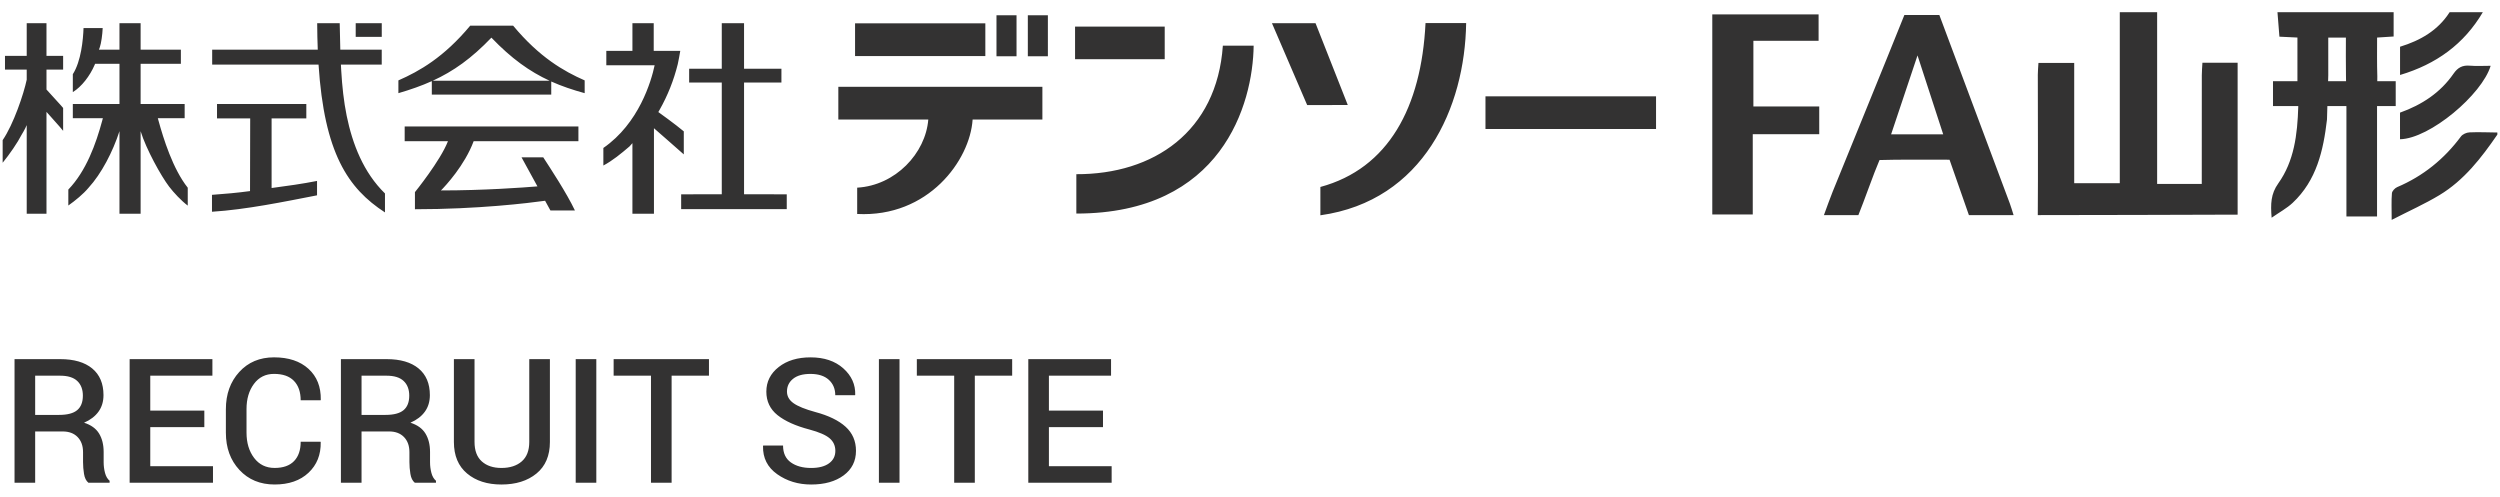 <?xml version="1.0" encoding="utf-8"?>
<!-- Generator: Adobe Illustrator 16.0.0, SVG Export Plug-In . SVG Version: 6.00 Build 0)  -->
<!DOCTYPE svg PUBLIC "-//W3C//DTD SVG 1.1//EN" "http://www.w3.org/Graphics/SVG/1.1/DTD/svg11.dtd">
<svg version="1.1" id="レイヤー_1" xmlns="http://www.w3.org/2000/svg" xmlns:xlink="http://www.w3.org/1999/xlink" x="0px"
	 y="0px" width="302px" height="60px" viewBox="0 0 302 60" enable-background="new 0 0 302 60" xml:space="preserve">
<path fill="#333232" d="M4.248,52.12v6.193H1.756v-14.93h5.516c1.668,0,2.957,0.376,3.867,1.128c0.908,0.752,1.363,1.825,1.363,3.22
	c0,0.772-0.199,1.438-0.6,1.994c-0.4,0.558-0.982,1.004-1.748,1.338c0.84,0.268,1.445,0.703,1.814,1.308
	c0.369,0.605,0.553,1.349,0.553,2.23v1.241c0,0.438,0.055,0.864,0.164,1.281s0.295,0.735,0.555,0.953v0.236h-2.564
	c-0.273-0.226-0.449-0.581-0.527-1.066s-0.117-0.96-0.117-1.426v-1.199c0-0.766-0.219-1.374-0.656-1.825S8.336,52.12,7.57,52.12
	H4.248z M4.248,50.12h2.891c0.998,0,1.727-0.19,2.184-0.574c0.459-0.382,0.688-0.967,0.688-1.753c0-0.752-0.225-1.342-0.676-1.769
	c-0.451-0.428-1.139-0.641-2.062-0.641H4.248V50.12z M24.684,51.597h-6.531v4.717h7.576v2H15.66v-14.93h9.998v2h-7.506v4.214h6.531
	V51.597z M38.721,53.36l0.021,0.062c0.027,1.511-0.465,2.739-1.473,3.686c-1.008,0.947-2.373,1.42-4.096,1.42
	c-1.744,0-3.16-0.586-4.25-1.758c-1.092-1.173-1.637-2.672-1.637-4.496v-2.841c0-1.818,0.539-3.317,1.615-4.496
	c1.076-1.18,2.477-1.769,4.199-1.769c1.764,0,3.152,0.463,4.168,1.389c1.016,0.927,1.51,2.173,1.482,3.738l-0.021,0.061h-2.408
	c0-1.004-0.273-1.787-0.816-2.348s-1.344-0.841-2.404-0.841c-1.018,0-1.826,0.403-2.426,1.209c-0.598,0.806-0.896,1.816-0.896,3.032
	v2.858c0,1.229,0.307,2.247,0.918,3.053s1.438,1.209,2.477,1.209c1.031,0,1.814-0.276,2.348-0.828s0.801-1.332,0.801-2.341H38.721z
	 M43.674,52.12v6.193h-2.492v-14.93h5.518c1.668,0,2.955,0.376,3.865,1.128c0.908,0.752,1.363,1.825,1.363,3.22
	c0,0.772-0.199,1.438-0.6,1.994c-0.4,0.558-0.982,1.004-1.748,1.338c0.84,0.268,1.445,0.703,1.814,1.308
	c0.369,0.605,0.555,1.349,0.555,2.23v1.241c0,0.438,0.055,0.864,0.164,1.281s0.293,0.735,0.553,0.953v0.236h-2.562
	c-0.273-0.226-0.451-0.581-0.529-1.066s-0.117-0.96-0.117-1.426v-1.199c0-0.766-0.219-1.374-0.656-1.825s-1.039-0.677-1.805-0.677
	H43.674z M43.674,50.12h2.891c0.998,0,1.727-0.19,2.186-0.574c0.457-0.382,0.686-0.967,0.686-1.753c0-0.752-0.225-1.342-0.676-1.769
	c-0.451-0.428-1.139-0.641-2.061-0.641h-3.025V50.12z M66.428,43.384v10.008c0,1.654-0.541,2.924-1.621,3.81
	c-1.08,0.885-2.492,1.327-4.234,1.327c-1.709,0-3.094-0.443-4.152-1.332c-1.061-0.889-1.59-2.157-1.59-3.805V43.384h2.492v10
	c0,1.045,0.293,1.831,0.881,2.356c0.588,0.526,1.377,0.789,2.369,0.789c1.025,0,1.842-0.263,2.451-0.789
	c0.607-0.525,0.912-1.312,0.912-2.356v-10H66.428z M72.035,58.313h-2.49v-14.93h2.49V58.313z M85.643,45.384h-4.512v12.93h-2.492
	v-12.93h-4.512v-2h11.516V45.384z M100.91,54.467c0-0.619-0.23-1.126-0.691-1.521c-0.461-0.396-1.277-0.749-2.445-1.062
	c-1.668-0.437-2.951-1.017-3.852-1.737c-0.898-0.722-1.348-1.667-1.348-2.835c0-1.203,0.498-2.195,1.492-2.975
	s2.277-1.168,3.85-1.168c1.641,0,2.959,0.442,3.953,1.327c0.994,0.886,1.475,1.947,1.441,3.185l-0.021,0.061H100.9
	c0-0.765-0.26-1.386-0.779-1.86c-0.52-0.476-1.262-0.713-2.225-0.713c-0.91,0-1.609,0.198-2.098,0.594s-0.732,0.907-0.732,1.534
	c0,0.566,0.264,1.037,0.795,1.412c0.529,0.375,1.406,0.729,2.629,1.064c1.607,0.43,2.828,1.025,3.662,1.783
	c0.834,0.76,1.25,1.727,1.25,2.902c0,1.244-0.498,2.233-1.492,2.969c-0.994,0.734-2.301,1.102-3.922,1.102
	c-1.559,0-2.926-0.415-4.102-1.245c-1.176-0.831-1.746-1.964-1.713-3.399l0.021-0.062h2.398c0,0.909,0.314,1.588,0.943,2.035
	c0.629,0.448,1.447,0.672,2.451,0.672c0.924,0,1.641-0.186,2.154-0.557C100.654,55.603,100.91,55.101,100.91,54.467z
	 M108.662,58.313h-2.49v-14.93h2.49V58.313z M122.27,45.384h-4.512v12.93h-2.492v-12.93h-4.512v-2h11.516V45.384z M133.242,51.597
	h-6.533v4.717h7.578v2h-10.068v-14.93h9.996v2h-7.506v4.214h6.533V51.597z M260.582,22.218V1.472h-4.512v20.66h-5.506V7.604h-4.32
	c-0.029,0.512-0.076,0.967-0.076,1.424c0.002,5.217,0.037,11.738-0.004,16.957c0,0,23.703-0.035,24.141-0.057V7.575h-4.252
	c-0.027,0.529-0.074,1.021-0.074,1.514c-0.006,3.967,0.002,9.166-0.006,13.133C265.973,22.222,262.209,22.218,260.582,22.218z
	 M287.18,9.228c-0.051-1.566-0.027-3.135-0.027-4.691l1.998-0.129V1.472c-4.678,0-9.355,0-14.033,0
	c0.076,0.977,0.154,1.955,0.236,2.959l2.176,0.104v5.277l0.1,3.072c-0.1,3.373-0.492,6.574-2.414,9.271
	c-0.91,1.277-0.936,2.477-0.803,4.146c0.959-0.668,1.84-1.139,2.541-1.797c2.893-2.713,3.709-6.324,4.146-10.057l0.156-5.352
	c-0.002-1.49-0.002-2.979-0.002-4.555h2.131c0,1.545-0.018,3.029,0.008,4.512l0.055,4.061v13.039h3.699v-13.24L287.18,9.228z
	 M301.68,16.007c-1.123-0.012-2.248-0.066-3.369-0.016c-0.354,0.016-0.82,0.215-1.023,0.488c-2.029,2.732-4.57,4.791-7.709,6.125
	c-0.275,0.117-0.611,0.471-0.635,0.74c-0.078,0.928-0.029,1.865-0.029,3.219c2.117-1.088,4.006-1.93,5.766-2.99
	c2.977-1.795,5.064-4.496,7-7.316V16.007z M295.916,1.472c-1.412,2.209-3.531,3.418-5.99,4.174v3.412
	c4.385-1.307,7.727-3.73,10-7.586H295.916z M234.74,16.229c-1.035-3.18-2.033-6.25-3.104-9.535
	c-1.109,3.316-2.137,6.385-3.191,9.535H234.74z M235.504,19.292c-2.252,0.014-6.209-0.041-8.459,0.041
	c-0.713,1.643-1.873,4.996-2.553,6.652h-4.162c0.391-1.051,0.695-1.939,1.047-2.809c2.754-6.795,5.945-14.561,8.672-21.365h4.223
	c2.502,6.701,6.014,16.072,8.516,22.773c0.156,0.416,0.273,0.848,0.453,1.404l-5.398-0.004L235.504,19.292z M289.922,16.821
	c3.604-0.074,9.914-5.406,10.949-8.873c-0.854,0-1.689,0.055-2.514-0.014c-0.879-0.074-1.447,0.211-1.963,0.957
	c-1.59,2.305-3.83,3.773-6.473,4.717V16.821z M211.809,12.864V4.925h7.877V1.741h-12.842v24.164h4.889V16.21h8.031v-3.346H211.809z
	 M274.578,12.813h14.824V9.812h-14.824V12.813z M89.881,8.304V2.8h-2.691v5.504l-3.941,0.002v1.666l3.941-0.002v13.5l-4.906,0.002
	v1.795h12.756v-1.795l-5.158-0.002V9.97l4.514,0.002V8.306L89.881,8.304z M78.969,6.146V2.802h-2.572v3.344l-3.154,0.002v1.74h5.836
	c-0.408,1.941-1.904,7.021-6.193,9.986v2.121c1.119-0.592,2.146-1.441,3.158-2.307l0.352-0.395v8.527h0.207h2.283h0.111v-10.33
	c0.482,0.391,2.449,2.164,3.605,3.162V15.87c-1.01-0.855-3.076-2.334-3.076-2.334l0.156-0.275c0.984-1.738,1.705-3.555,2.191-5.508
	c0.1-0.5,0.223-1.068,0.303-1.605L78.969,6.146z M48.885,17.054h5.23c-0.916,2.365-3.99,6.154-3.99,6.154v2.068
	c7.617,0,13.725-0.746,15.723-1.025l0.646,1.176h2.959c-0.996-2.107-3-5.146-3.826-6.418h-2.623l1.92,3.506
	c-1.752,0.145-6.5,0.49-11.654,0.49c0.553-0.566,2.859-3.023,3.949-5.951h12.654v-1.777H48.885V17.054z M52.277,9.751
	c2.502-1.145,4.682-2.697,7.084-5.203c2.43,2.535,4.633,4.1,7.027,5.203H52.277z M61.988,3.103h-5.186
	c-3.18,3.82-6.146,5.502-8.676,6.609v1.543c1.473-0.43,2.795-0.893,4.037-1.453v1.623h14.428v-1.58
	c1.27,0.568,2.596,1.014,4.037,1.41V9.712C68.102,8.604,65.168,6.923,61.988,3.103 M14.432,25.821h0.164h2.246h0.145v-9.973
	c0.666,2.168,2.471,5.418,3.441,6.693c0.559,0.734,1.455,1.693,2.252,2.297v-2.162c-1.801-2.27-2.941-5.938-3.537-8.117
	l-0.078-0.281h3.242v-1.713h-5.32V7.708h4.863V6.003h-4.863V2.802h-2.555v3.201h-2.48l0.107-0.299
	c0.17-0.48,0.311-1.514,0.346-2.312L10.09,3.39c-0.045,1.385-0.291,4.01-1.293,5.574v2.162c1.059-0.645,2.068-1.957,2.637-3.291
	l0.055-0.129l2.943,0.002v4.857H8.797v1.713h3.629l-0.074,0.281c-0.764,2.836-1.947,6.107-4.098,8.34v1.928
	c0.852-0.602,1.824-1.4,2.432-2.133c1.572-1.711,2.945-4.373,3.746-6.848V25.821z M5.615,6.745V2.8H3.227v3.945H0.602v1.666h2.625
	V9.63c-0.361,1.709-1.582,5.363-2.906,7.301v2.73c0.846-1.035,1.809-2.443,2.297-3.398c0,0,0.422-0.678,0.609-1.15v10.707H3.32
	h2.203h0.092V13.517L6.1,14.058c0.344,0.383,0.721,0.797,1.088,1.225c0.148,0.172,0.295,0.348,0.438,0.521v-2.762
	c-0.256-0.326-1.121-1.225-2.01-2.227V8.411h2.01V6.745H5.615z M38.48,7.8c0.691,10.676,3.541,14.955,8.025,17.859V23.37
	c-2.596-2.535-3.926-5.957-4.627-9.387c-0.352-1.725-0.545-3.549-0.658-5.459l-0.039-0.723h4.932V6.003h-5.004
	c-0.033-1.047-0.053-2.113-0.072-3.201h-2.721c0.006,1.123,0.029,2.188,0.07,3.201H25.631V7.8H38.48z M32.811,14.304h4.193v-1.74
	H26.215v1.74h4.008l-0.02,8.779c-1.477,0.203-3.072,0.346-4.596,0.453v2.043c4.164-0.266,8.699-1.209,12.691-1.984v-1.738
	c-1.691,0.334-3.715,0.625-5.307,0.83l-0.182,0.023V14.304z M42.969,4.452h3.148V2.804h-3.148V4.452z M179.445,15.581h20.605v-3.943
	h-20.605V15.581z M124.162,6.796h2.422V1.843h-2.422V6.796z M120.375,6.796h2.422V1.843h-2.422V6.796z M103.291,6.771h15.738V2.817
	h-15.738V6.771z M117.492,14.44h8.428v-3.953h-24.65v3.953h10.867c-0.324,4.08-3.971,7.967-8.59,8.23v3.178
	C112.15,26.292,117.182,19.347,117.492,14.44 M153.652,2.802l4.254,9.887l4.906-0.002l-3.896-9.885H153.652z M172.203,2.79
	c-0.5,10.172-4.48,17.568-12.701,19.795v3.422c12.465-1.742,17.459-13.045,17.609-23.217H172.203z M129.867,7.155h10.83V3.212
	h-10.83V7.155z M147.721,5.517c-0.725,10.41-8.385,15.557-17.699,15.525v4.756c17.576,0,21.33-13.213,21.42-20.281H147.721z"/>
</svg>
